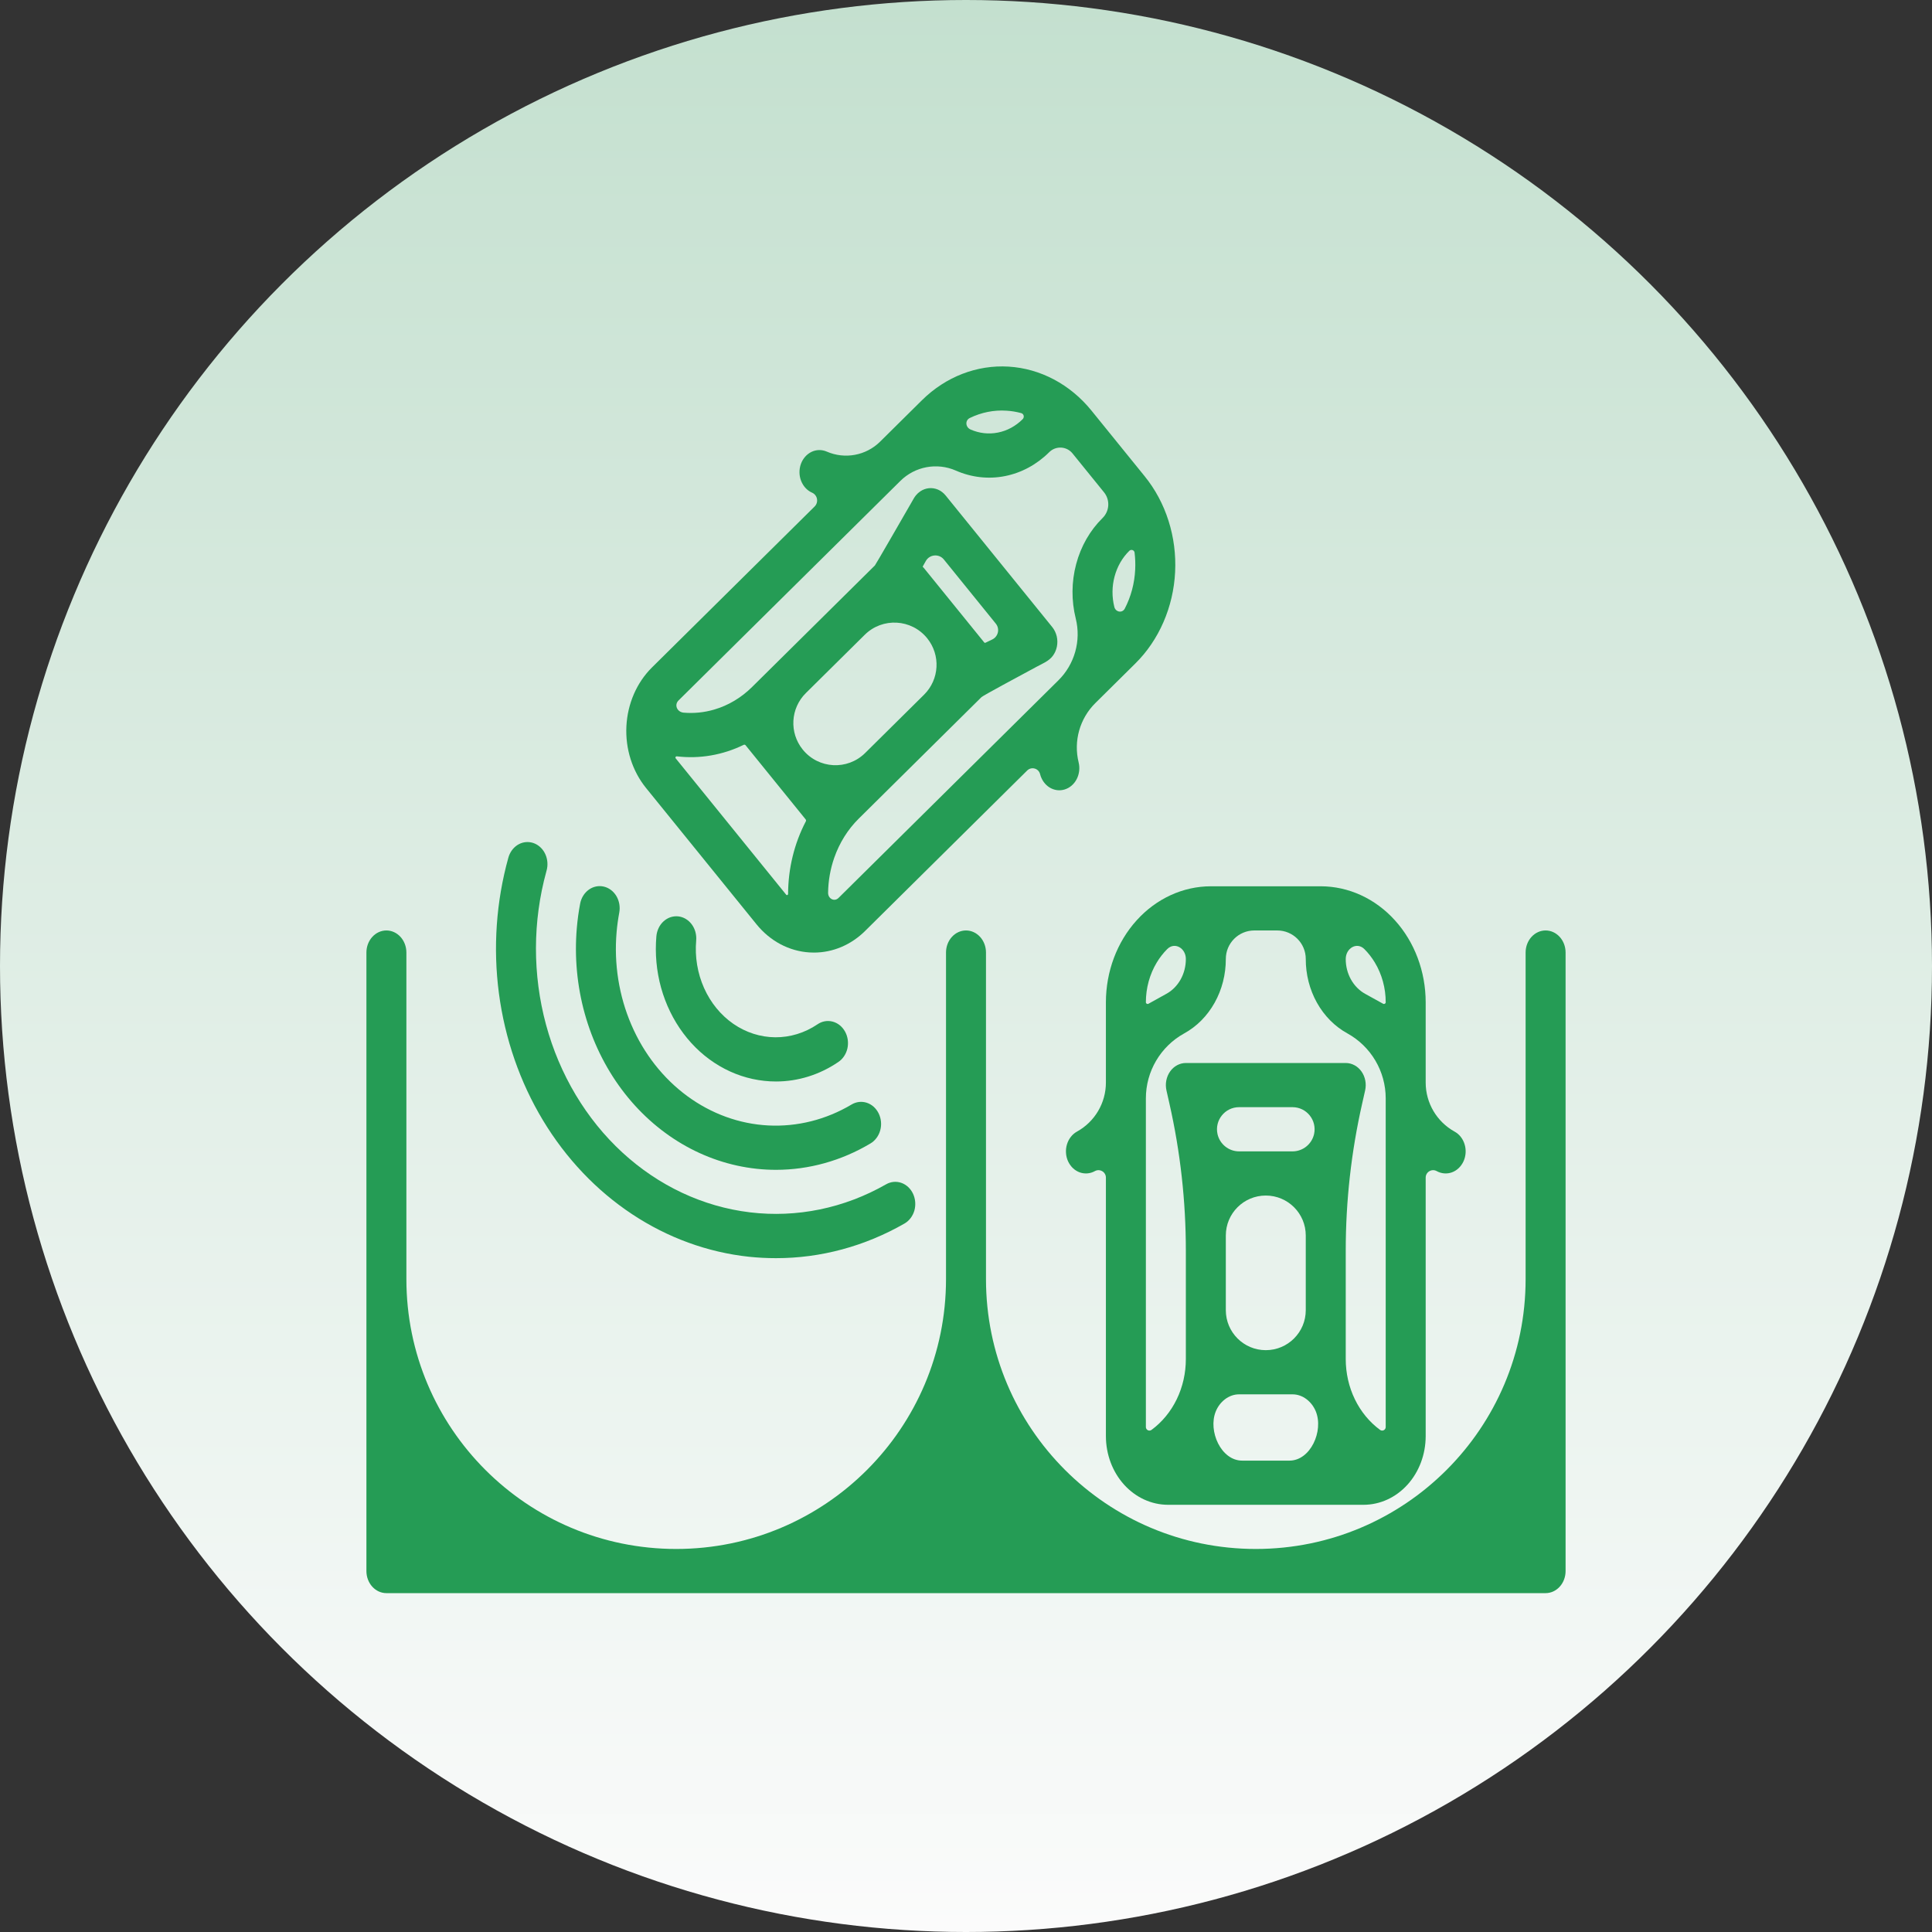 <svg xmlns="http://www.w3.org/2000/svg" width="58" height="58" viewBox="0 0 58 58" fill="none"><rect x="0" y="0" width="58" height="58" fill="#333333" stroke="none"/><circle cx="29" cy="29" r="29" fill="url(#paint0_linear_7_300)"></circle><path d="M35.063 45.175H40.937C41.431 45.174 41.905 44.957 42.254 44.571C42.603 44.185 42.799 43.662 42.8 43.116V35.353C42.8 35.183 42.983 35.075 43.132 35.158C43.274 35.236 43.439 35.249 43.59 35.194C43.741 35.138 43.865 35.019 43.937 34.861C44.008 34.704 44.02 34.522 43.969 34.355C43.919 34.188 43.811 34.05 43.668 33.972C43.133 33.676 42.8 33.112 42.8 32.5V30.088C42.799 29.165 42.467 28.28 41.876 27.628C41.286 26.975 40.485 26.608 39.65 26.607H36.35C35.515 26.608 34.714 26.975 34.124 27.628C33.533 28.28 33.201 29.165 33.2 30.088V32.499C33.2 33.112 32.867 33.675 32.332 33.971C32.261 34.01 32.198 34.064 32.147 34.13C32.095 34.196 32.056 34.272 32.031 34.355C32.006 34.437 31.996 34.525 32.002 34.611C32.007 34.698 32.028 34.783 32.063 34.861C32.099 34.939 32.147 35.008 32.207 35.066C32.266 35.123 32.336 35.166 32.41 35.194C32.485 35.221 32.564 35.232 32.642 35.226C32.721 35.22 32.798 35.197 32.868 35.158C33.017 35.075 33.2 35.183 33.2 35.353V43.116C33.201 43.662 33.397 44.185 33.746 44.571C34.095 44.957 34.569 45.174 35.063 45.175ZM37.291 43.849C36.658 43.849 36.261 42.962 36.497 42.375C36.613 42.085 36.884 41.859 37.197 41.859H38.803C39.116 41.859 39.387 42.085 39.503 42.375C39.739 42.962 39.342 43.849 38.709 43.849H37.291ZM37.198 34.565C36.889 34.565 36.62 34.35 36.551 34.048C36.458 33.633 36.773 33.238 37.198 33.238H38.802C39.227 33.238 39.542 33.633 39.449 34.048C39.38 34.35 39.111 34.565 38.802 34.565H37.198ZM38 35.891C38.663 35.891 39.2 36.428 39.2 37.091V39.333C39.2 39.995 38.663 40.533 38 40.533C37.337 40.533 36.8 39.995 36.8 39.333V37.091C36.8 36.428 37.337 35.891 38 35.891ZM40.4 28.789C40.4 28.467 40.734 28.265 40.961 28.494C41.079 28.612 41.183 28.746 41.272 28.893C41.486 29.247 41.6 29.663 41.6 30.088C41.6 30.128 41.558 30.152 41.523 30.134L40.986 29.837C40.809 29.74 40.661 29.59 40.557 29.405C40.454 29.22 40.399 29.007 40.4 28.789ZM34.4 30.088C34.4 29.663 34.514 29.247 34.728 28.893C34.817 28.746 34.922 28.612 35.039 28.494C35.266 28.265 35.6 28.466 35.6 28.788C35.601 29.006 35.546 29.22 35.443 29.405C35.339 29.59 35.191 29.74 35.014 29.836L34.477 30.134C34.442 30.153 34.4 30.128 34.4 30.088ZM34.4 32.973C34.4 32.162 34.841 31.415 35.551 31.023C35.927 30.817 36.243 30.498 36.464 30.103C36.685 29.708 36.801 29.253 36.8 28.789C36.8 28.316 37.183 27.933 37.656 27.933H38.344C38.817 27.933 39.2 28.316 39.2 28.789C39.199 29.253 39.315 29.708 39.536 30.103C39.757 30.498 40.073 30.817 40.449 31.023C41.159 31.415 41.6 32.163 41.6 32.974V42.841C41.6 42.928 41.501 42.978 41.43 42.926C41.113 42.693 40.853 42.377 40.673 42.006C40.493 41.635 40.4 41.22 40.4 40.799V37.543C40.4 36.059 40.565 34.579 40.893 33.131L40.982 32.736C41.004 32.638 41.006 32.536 40.987 32.438C40.968 32.339 40.929 32.246 40.873 32.167C40.817 32.088 40.745 32.023 40.663 31.979C40.581 31.935 40.491 31.912 40.4 31.912H35.6C35.509 31.912 35.419 31.935 35.337 31.979C35.255 32.023 35.183 32.087 35.127 32.167C35.071 32.246 35.032 32.339 35.013 32.438C34.994 32.536 34.996 32.638 35.018 32.736L35.107 33.131C35.435 34.579 35.6 36.059 35.6 37.543V40.799C35.6 41.22 35.507 41.635 35.327 42.006C35.147 42.377 34.887 42.693 34.57 42.926C34.499 42.978 34.4 42.928 34.4 42.841V32.973Z" fill="#259C55"></path><path d="M31.224 23.24C31.267 23.409 31.368 23.552 31.506 23.639C31.644 23.725 31.808 23.748 31.96 23.701C32.113 23.655 32.243 23.544 32.322 23.392C32.401 23.24 32.423 23.06 32.382 22.891C32.223 22.249 32.414 21.571 32.884 21.106L34.085 19.917C34.437 19.569 34.724 19.147 34.928 18.676C35.133 18.205 35.252 17.694 35.278 17.172C35.304 16.651 35.237 16.128 35.08 15.635C34.924 15.142 34.681 14.688 34.365 14.299L32.764 12.323C32.126 11.538 31.233 11.064 30.28 11.006C29.327 10.948 28.392 11.31 27.68 12.013L26.422 13.258C25.999 13.677 25.364 13.795 24.819 13.557C24.671 13.493 24.507 13.496 24.361 13.566C24.216 13.637 24.102 13.767 24.043 13.93C23.985 14.093 23.987 14.275 24.05 14.436C24.113 14.597 24.23 14.725 24.378 14.79C24.543 14.862 24.583 15.079 24.455 15.206L19.57 20.04C19.114 20.493 18.839 21.127 18.805 21.804C18.771 22.48 18.982 23.144 19.39 23.65L22.709 27.746C22.911 27.996 23.156 28.2 23.43 28.346C23.704 28.491 24.001 28.575 24.304 28.593C24.348 28.595 24.391 28.597 24.434 28.597C25.003 28.598 25.552 28.365 25.974 27.945L30.837 23.131C30.965 23.005 31.181 23.066 31.224 23.24ZM33.902 16.537C33.957 16.482 34.051 16.512 34.061 16.59C34.081 16.758 34.088 16.929 34.079 17.099C34.06 17.513 33.952 17.914 33.767 18.27C33.692 18.415 33.492 18.378 33.453 18.221C33.378 17.922 33.38 17.605 33.46 17.308C33.539 17.01 33.692 16.743 33.902 16.537ZM30.214 12.329C30.363 12.338 30.511 12.362 30.655 12.401C30.738 12.423 30.761 12.525 30.7 12.585C30.491 12.793 30.235 12.932 29.958 12.986C29.682 13.041 29.398 13.009 29.137 12.894C28.984 12.827 28.965 12.621 29.115 12.548C29.459 12.381 29.836 12.304 30.214 12.329ZM23.659 26.839C23.659 26.869 23.622 26.884 23.603 26.861L20.284 22.765C20.264 22.739 20.286 22.702 20.319 22.706C21.004 22.787 21.697 22.668 22.327 22.36C22.347 22.351 22.37 22.357 22.384 22.374L24.185 24.597C24.199 24.614 24.203 24.637 24.192 24.657C23.845 25.32 23.661 26.073 23.659 26.839ZM24.099 22.503C23.689 21.998 23.73 21.265 24.192 20.807L25.96 19.057C26.492 18.53 27.362 18.578 27.834 19.16C28.243 19.665 28.203 20.398 27.74 20.856L25.972 22.606C25.44 23.133 24.57 23.085 24.099 22.503ZM27.698 17.011C27.698 17.011 27.698 17.011 27.699 17.011L27.793 16.843C27.906 16.64 28.189 16.616 28.335 16.796L29.895 18.722C30.021 18.878 29.969 19.11 29.789 19.197L29.581 19.297C29.57 19.302 29.557 19.298 29.549 19.289L27.747 17.066C27.732 17.046 27.715 17.029 27.698 17.011C27.698 17.011 27.698 17.011 27.698 17.011ZM25.174 26.956C25.047 27.082 24.858 26.979 24.86 26.801C24.865 26.443 24.927 26.087 25.044 25.752C25.202 25.301 25.453 24.899 25.779 24.577L29.466 20.927C29.515 20.88 30.611 20.29 31.123 20.015C31.296 19.922 31.489 19.847 31.606 19.689C31.666 19.608 31.709 19.512 31.729 19.41C31.749 19.307 31.747 19.201 31.723 19.099C31.698 18.998 31.653 18.904 31.59 18.826L28.388 14.874C28.325 14.797 28.248 14.737 28.161 14.699C28.074 14.662 27.981 14.647 27.888 14.656C27.795 14.665 27.705 14.698 27.626 14.752C27.577 14.785 27.534 14.825 27.496 14.871C27.447 14.931 27.412 15 27.373 15.067C27.141 15.47 26.288 16.952 26.265 16.975L22.578 20.624L22.577 20.625C22.252 20.947 21.862 21.179 21.44 21.302C21.14 21.39 20.829 21.421 20.522 21.394C20.329 21.377 20.233 21.164 20.37 21.028L26.248 15.211L26.25 15.209L27.03 14.437C27.469 14.002 28.129 13.879 28.695 14.127C29.163 14.333 29.673 14.391 30.169 14.293C30.665 14.195 31.126 13.946 31.5 13.573C31.698 13.377 32.022 13.395 32.197 13.611L33.144 14.78C33.329 15.009 33.311 15.341 33.102 15.549C32.725 15.919 32.45 16.398 32.308 16.932C32.165 17.466 32.161 18.033 32.295 18.57C32.46 19.236 32.262 19.941 31.774 20.424L25.174 26.956Z" fill="#259C55"></path><path d="M20.36 27.51C20.282 27.502 20.202 27.511 20.127 27.536C20.052 27.562 19.982 27.603 19.921 27.659C19.86 27.714 19.809 27.782 19.773 27.859C19.736 27.936 19.713 28.02 19.705 28.107C19.66 28.627 19.708 29.152 19.846 29.652C19.985 30.151 20.211 30.616 20.512 31.019C20.812 31.422 21.182 31.756 21.6 32.001C22.017 32.246 22.474 32.398 22.945 32.448C23.062 32.461 23.18 32.467 23.296 32.467C23.956 32.467 24.602 32.266 25.164 31.884C25.232 31.839 25.292 31.78 25.339 31.709C25.386 31.639 25.421 31.559 25.44 31.474C25.459 31.389 25.462 31.3 25.45 31.213C25.438 31.127 25.411 31.044 25.369 30.969C25.328 30.894 25.273 30.829 25.209 30.777C25.145 30.726 25.072 30.689 24.995 30.669C24.917 30.649 24.837 30.646 24.759 30.66C24.681 30.674 24.606 30.706 24.538 30.753C24.158 31.009 23.72 31.143 23.274 31.14C22.829 31.137 22.393 30.997 22.015 30.736C21.637 30.474 21.333 30.102 21.136 29.66C20.939 29.218 20.857 28.724 20.9 28.234C20.915 28.058 20.867 27.884 20.765 27.748C20.664 27.613 20.518 27.527 20.36 27.51Z" fill="#259C55"></path><path d="M18.591 27.395C18.622 27.224 18.591 27.046 18.504 26.9C18.417 26.754 18.281 26.652 18.126 26.616C17.971 26.58 17.809 26.613 17.676 26.709C17.544 26.804 17.45 26.953 17.417 27.125C17.371 27.365 17.338 27.608 17.317 27.853C17.166 29.604 17.651 31.348 18.663 32.705C19.675 34.061 21.132 34.918 22.716 35.088C22.909 35.109 23.103 35.119 23.295 35.119C24.285 35.119 25.26 34.847 26.131 34.328C26.201 34.287 26.263 34.231 26.313 34.163C26.364 34.096 26.402 34.018 26.425 33.934C26.448 33.85 26.456 33.763 26.448 33.675C26.44 33.588 26.416 33.504 26.379 33.427C26.341 33.35 26.29 33.282 26.229 33.226C26.167 33.171 26.096 33.13 26.02 33.105C25.945 33.081 25.865 33.073 25.786 33.082C25.707 33.092 25.631 33.118 25.562 33.16C24.796 33.615 23.933 33.831 23.065 33.787C22.197 33.742 21.356 33.437 20.632 32.905C19.908 32.373 19.328 31.634 18.955 30.767C18.581 29.9 18.428 28.936 18.511 27.98C18.528 27.784 18.555 27.589 18.591 27.395Z" fill="#259C55"></path><path d="M16.401 26.164C16.417 26.114 16.427 26.063 16.432 26.01C16.447 25.846 16.407 25.682 16.319 25.549C16.23 25.416 16.1 25.324 15.954 25.292C15.808 25.259 15.656 25.288 15.528 25.372C15.4 25.457 15.305 25.591 15.261 25.749C14.895 27.066 14.798 28.457 14.978 29.821C15.158 31.185 15.61 32.487 16.301 33.634C16.993 34.781 17.907 35.743 18.977 36.451C20.046 37.159 21.245 37.596 22.486 37.729C22.757 37.757 23.027 37.771 23.296 37.771C24.639 37.772 25.962 37.415 27.154 36.731C27.295 36.65 27.401 36.51 27.45 36.343C27.497 36.175 27.483 35.993 27.41 35.837C27.337 35.681 27.21 35.563 27.058 35.51C26.907 35.457 26.742 35.473 26.601 35.554C25.342 36.273 23.92 36.565 22.512 36.395C21.104 36.225 19.772 35.6 18.683 34.598C17.595 33.596 16.798 32.261 16.392 30.762C15.986 29.261 15.989 27.662 16.401 26.164Z" fill="#259C55"></path><path d="M46.4 27.933C46.241 27.933 46.088 28.003 45.976 28.127C45.863 28.252 45.8 28.42 45.8 28.596V38.401C45.8 42.874 42.173 46.501 37.7 46.501C33.227 46.501 29.6 42.874 29.6 38.401V28.596C29.6 28.42 29.537 28.252 29.424 28.127C29.312 28.003 29.159 27.933 29 27.933C28.841 27.933 28.688 28.003 28.576 28.127C28.463 28.252 28.4 28.42 28.4 28.596V38.401C28.4 42.874 24.773 46.501 20.3 46.501C15.826 46.501 12.2 42.874 12.2 38.401V28.596C12.2 28.42 12.137 28.252 12.024 28.127C11.912 28.003 11.759 27.933 11.6 27.933C11.441 27.933 11.288 28.003 11.176 28.127C11.063 28.252 11 28.42 11 28.596V47.164C11 47.34 11.063 47.509 11.176 47.633C11.288 47.757 11.441 47.827 11.6 47.827H46.4C46.559 47.827 46.712 47.757 46.824 47.633C46.937 47.509 47 47.34 47 47.164V28.596C47 28.42 46.937 28.252 46.824 28.127C46.712 28.003 46.559 27.933 46.4 27.933Z" fill="#259C55"></path><defs><linearGradient id="paint0_linear_7_300" x1="29" y1="0" x2="29" y2="58" gradientUnits="userSpaceOnUse"><stop stop-color="#C4E0CF"></stop><stop offset="0.877" stop-color="#F4F8F6"></stop><stop offset="1" stop-color="#FBFBFB"></stop></linearGradient></defs></svg>